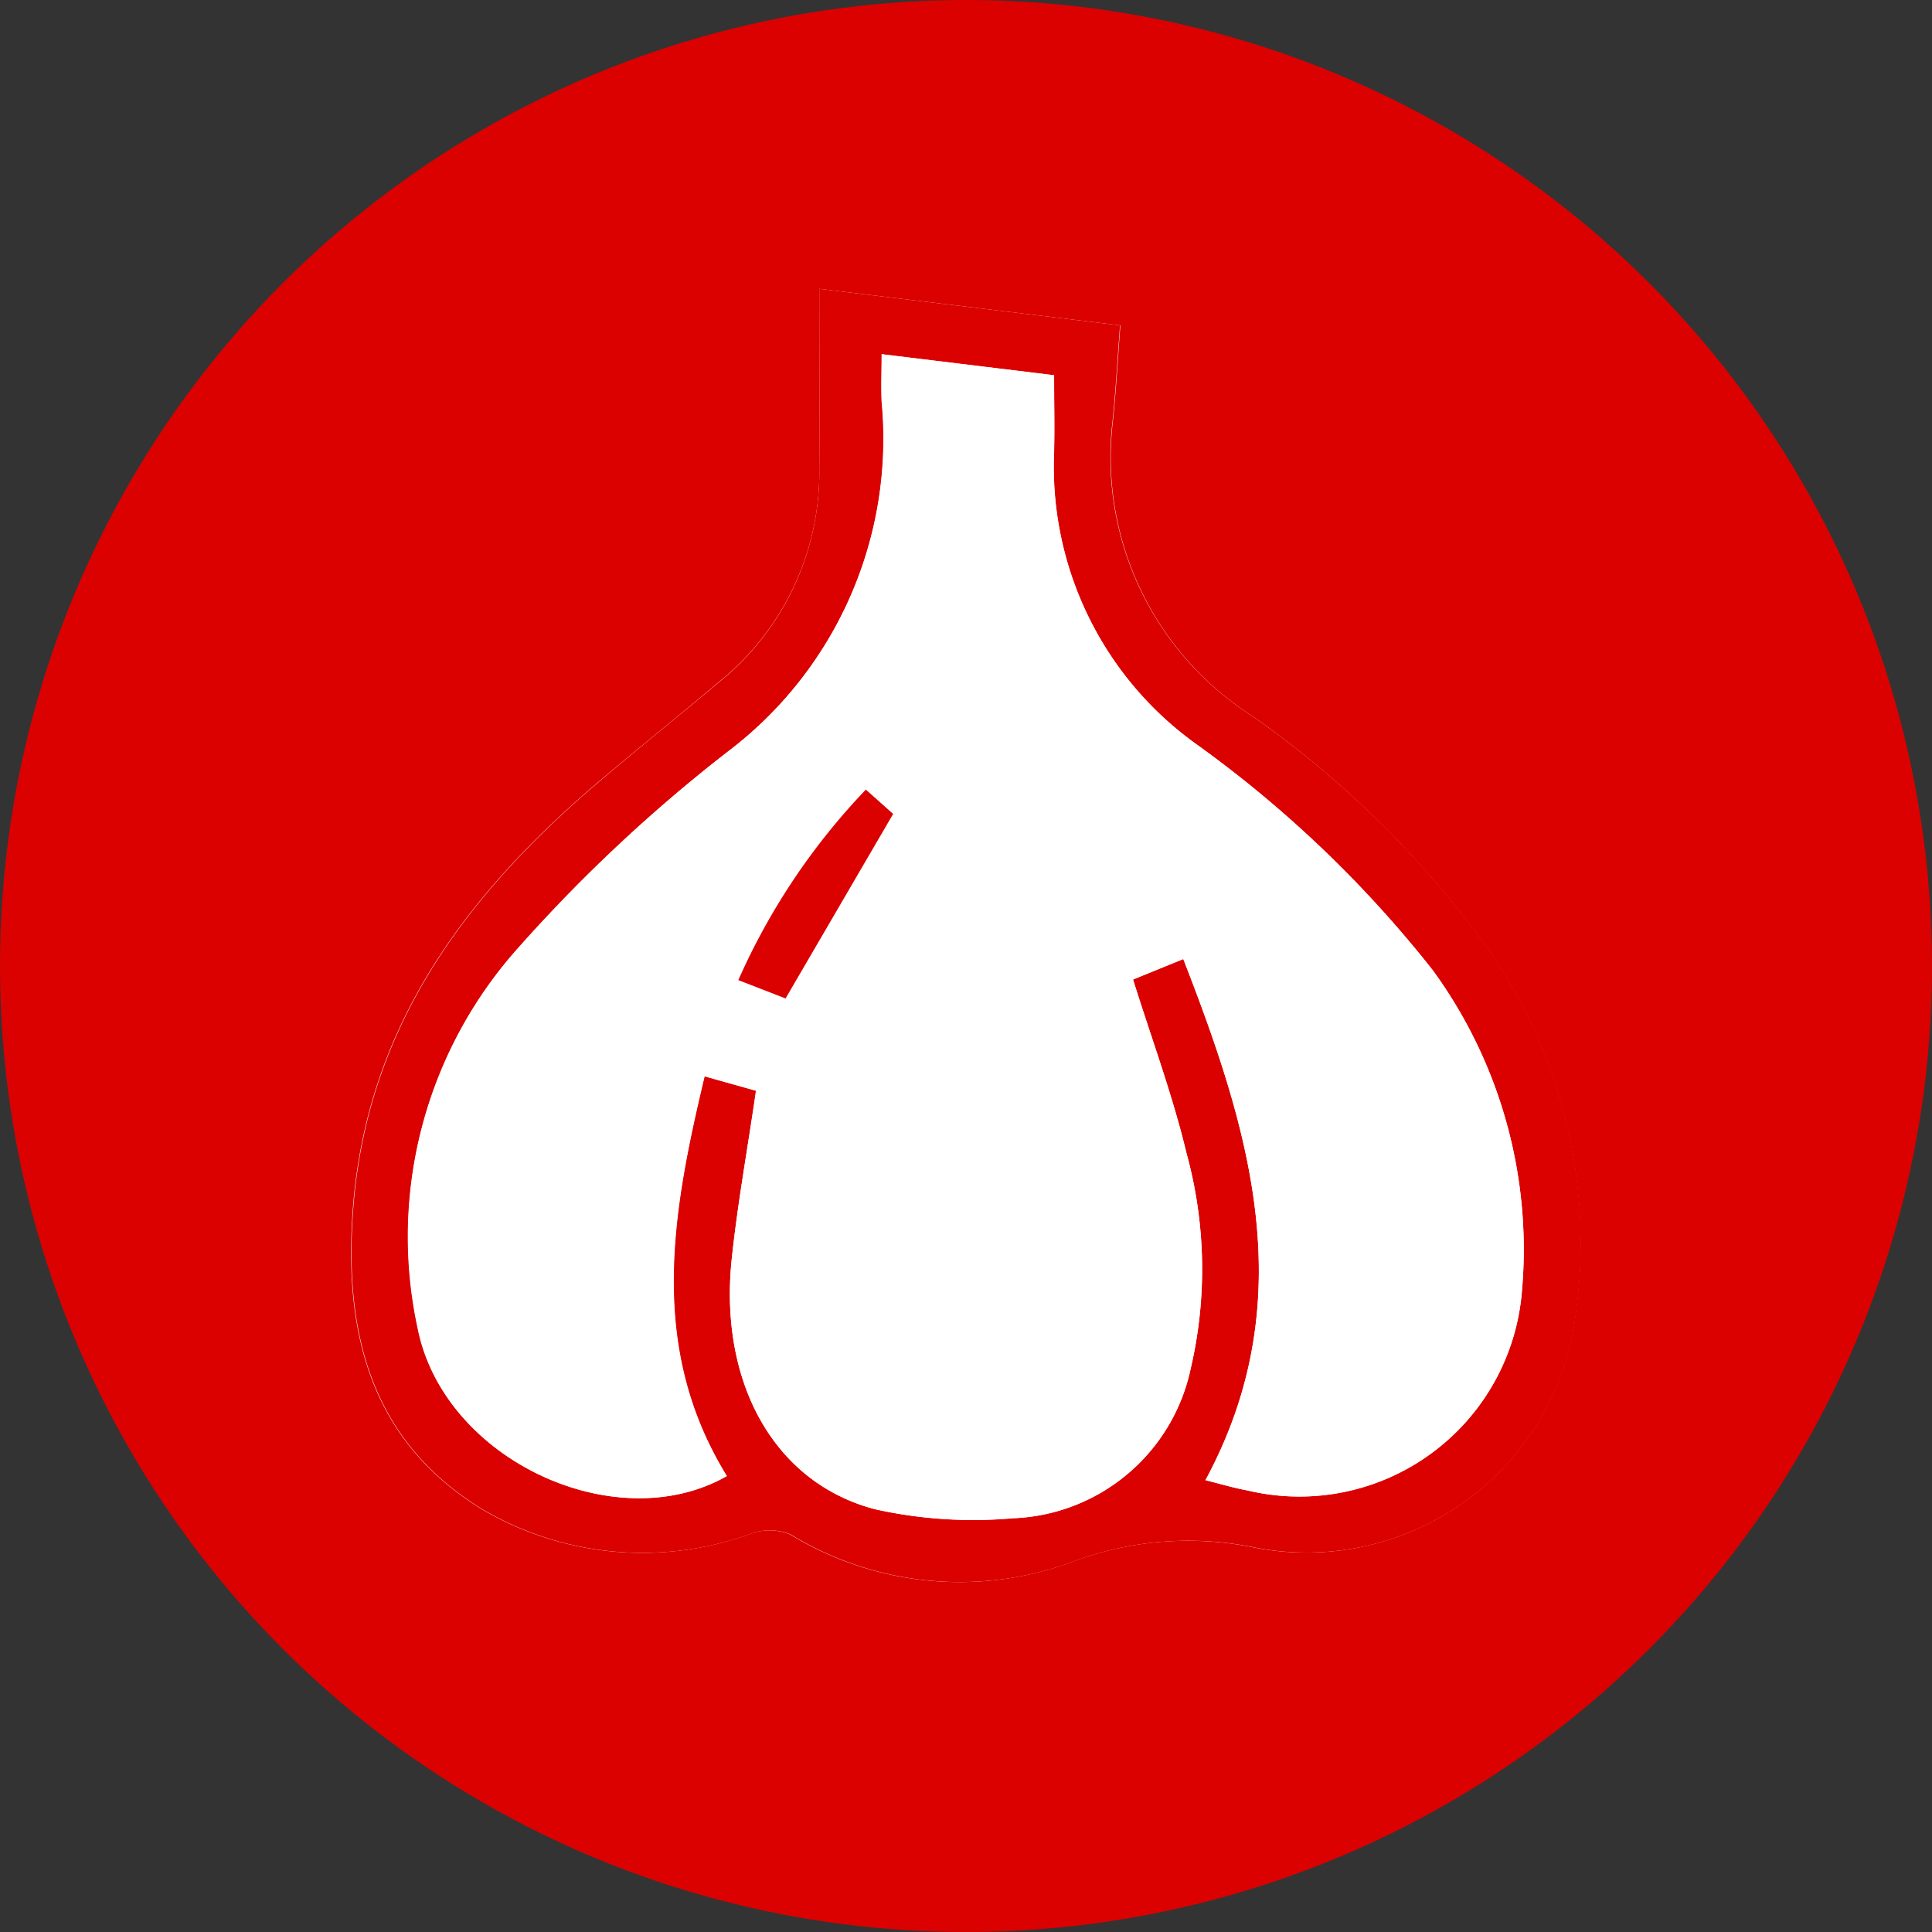 <svg xmlns="http://www.w3.org/2000/svg" xmlns:xlink="http://www.w3.org/1999/xlink" width="45" height="45" viewBox="0 0 45 45">
  <rect x="0" y="0" width="45" height="45" fill="#333333" stroke="none"/>
  <defs>
    <clipPath id="clip-path">
      <rect id="長方形_283" data-name="長方形 283" width="28.631" height="30.133" fill="none"/>
    </clipPath>
  </defs>
  <g id="グループ_2628" data-name="グループ 2628" transform="translate(-603.164 -1163.164)">
    <circle id="楕円形_15" data-name="楕円形 15" cx="22.5" cy="22.5" r="22.5" transform="translate(603.164 1163.164)" fill="#db0101"/>
    <g id="グループ_1907" data-name="グループ 1907" transform="translate(611.348 1169.891)">
      <g id="グループ_1906" data-name="グループ 1906" clip-path="url(#clip-path)">
        <path id="パス_857" data-name="パス 857" d="M10.9,0c0,1.438.008,2.821,0,4.2A6.274,6.274,0,0,1,8.555,9.162c-.926.781-1.872,1.538-2.8,2.323-3.09,2.629-5.4,5.7-5.72,9.938-.219,2.884.4,5.409,3.02,7.012a7.375,7.375,0,0,0,6.276.551,1.275,1.275,0,0,1,.895.03,7.555,7.555,0,0,0,6.631.61,7.66,7.66,0,0,1,4.213-.3,6.316,6.316,0,0,0,7.439-5.412,11.958,11.958,0,0,0-2.134-8.671A22.969,22.969,0,0,0,21,9.961a7.149,7.149,0,0,1-3.263-6.873c.075-.721.114-1.446.175-2.236L10.9,0" transform="translate(0)" fill="#fff"/>
        <path id="パス_858" data-name="パス 858" d="M10.9,0l7.005.851c-.061.79-.1,1.515-.175,2.236A7.149,7.149,0,0,0,21,9.961a22.969,22.969,0,0,1,5.385,5.281,11.958,11.958,0,0,1,2.134,8.671,6.316,6.316,0,0,1-7.439,5.412,7.66,7.66,0,0,0-4.213.3,7.555,7.555,0,0,1-6.631-.61,1.275,1.275,0,0,0-.895-.03,7.375,7.375,0,0,1-6.276-.551c-2.619-1.6-3.239-4.128-3.02-7.012.321-4.237,2.629-7.309,5.72-9.938.923-.785,1.869-1.542,2.8-2.323A6.274,6.274,0,0,0,10.9,4.2c.009-1.383,0-2.766,0-4.2m1.45,1.525c0,.408-.014.755,0,1.1a9.142,9.142,0,0,1-3.578,8.153,36.106,36.106,0,0,0-4.853,4.537A10.085,10.085,0,0,0,1.541,24.2c.6,3.067,4.61,4.932,7.2,3.454-1.849-3-1.278-6.129-.518-9.312l1.2.337C9.232,20.014,9,21.3,8.86,22.6c-.3,2.878.99,5.213,3.339,5.827a10.525,10.525,0,0,0,3.209.21,4.4,4.4,0,0,0,4.143-3.49,10.2,10.2,0,0,0-.1-5.017c-.325-1.355-.815-2.669-1.244-4.041l1.171-.477c1.553,3.989,2.779,7.946.516,12.138.319.079.649.179.987.241a5.2,5.2,0,0,0,6.383-4.633,11.032,11.032,0,0,0-2.077-7.487A27.222,27.222,0,0,0,19.673,10.6a7.95,7.95,0,0,1-3.307-6.789c.017-.593,0-1.186,0-1.8l-4.017-.49" transform="translate(-0.001)" fill="#db0101"/>
        <path id="パス_859" data-name="パス 859" d="M19.741,10.014l4.017.49c0,.614.014,1.207,0,1.8a7.95,7.95,0,0,0,3.307,6.789,27.225,27.225,0,0,1,5.511,5.265,11.032,11.032,0,0,1,2.077,7.487,5.2,5.2,0,0,1-6.383,4.633c-.337-.062-.667-.162-.987-.241,2.263-4.193,1.037-8.149-.516-12.138l-1.171.477c.429,1.371.92,2.686,1.244,4.041a10.2,10.2,0,0,1,.1,5.017,4.4,4.4,0,0,1-4.143,3.49,10.527,10.527,0,0,1-3.209-.21c-2.349-.614-3.639-2.949-3.339-5.827.135-1.3.372-2.583.57-3.92l-1.2-.337c-.76,3.183-1.332,6.308.518,9.312-2.593,1.478-6.606-.387-7.2-3.454A10.085,10.085,0,0,1,11.313,23.8a36.078,36.078,0,0,1,4.853-4.537,9.142,9.142,0,0,0,3.578-8.153c-.016-.345,0-.692,0-1.1m-.367,10.141A15.462,15.462,0,0,0,16.4,24.591l1.1.427,2.506-4.3-.634-.565" transform="translate(-7.389 -8.489)" fill="#fff"/>
        <path id="パス_860" data-name="パス 860" d="M62.172,76.607l.634.565L60.3,81.47l-1.1-.427a15.462,15.462,0,0,1,2.969-4.436" transform="translate(-50.187 -64.941)" fill="#db0101"/>
      </g>
    </g>
  </g>
</svg>
